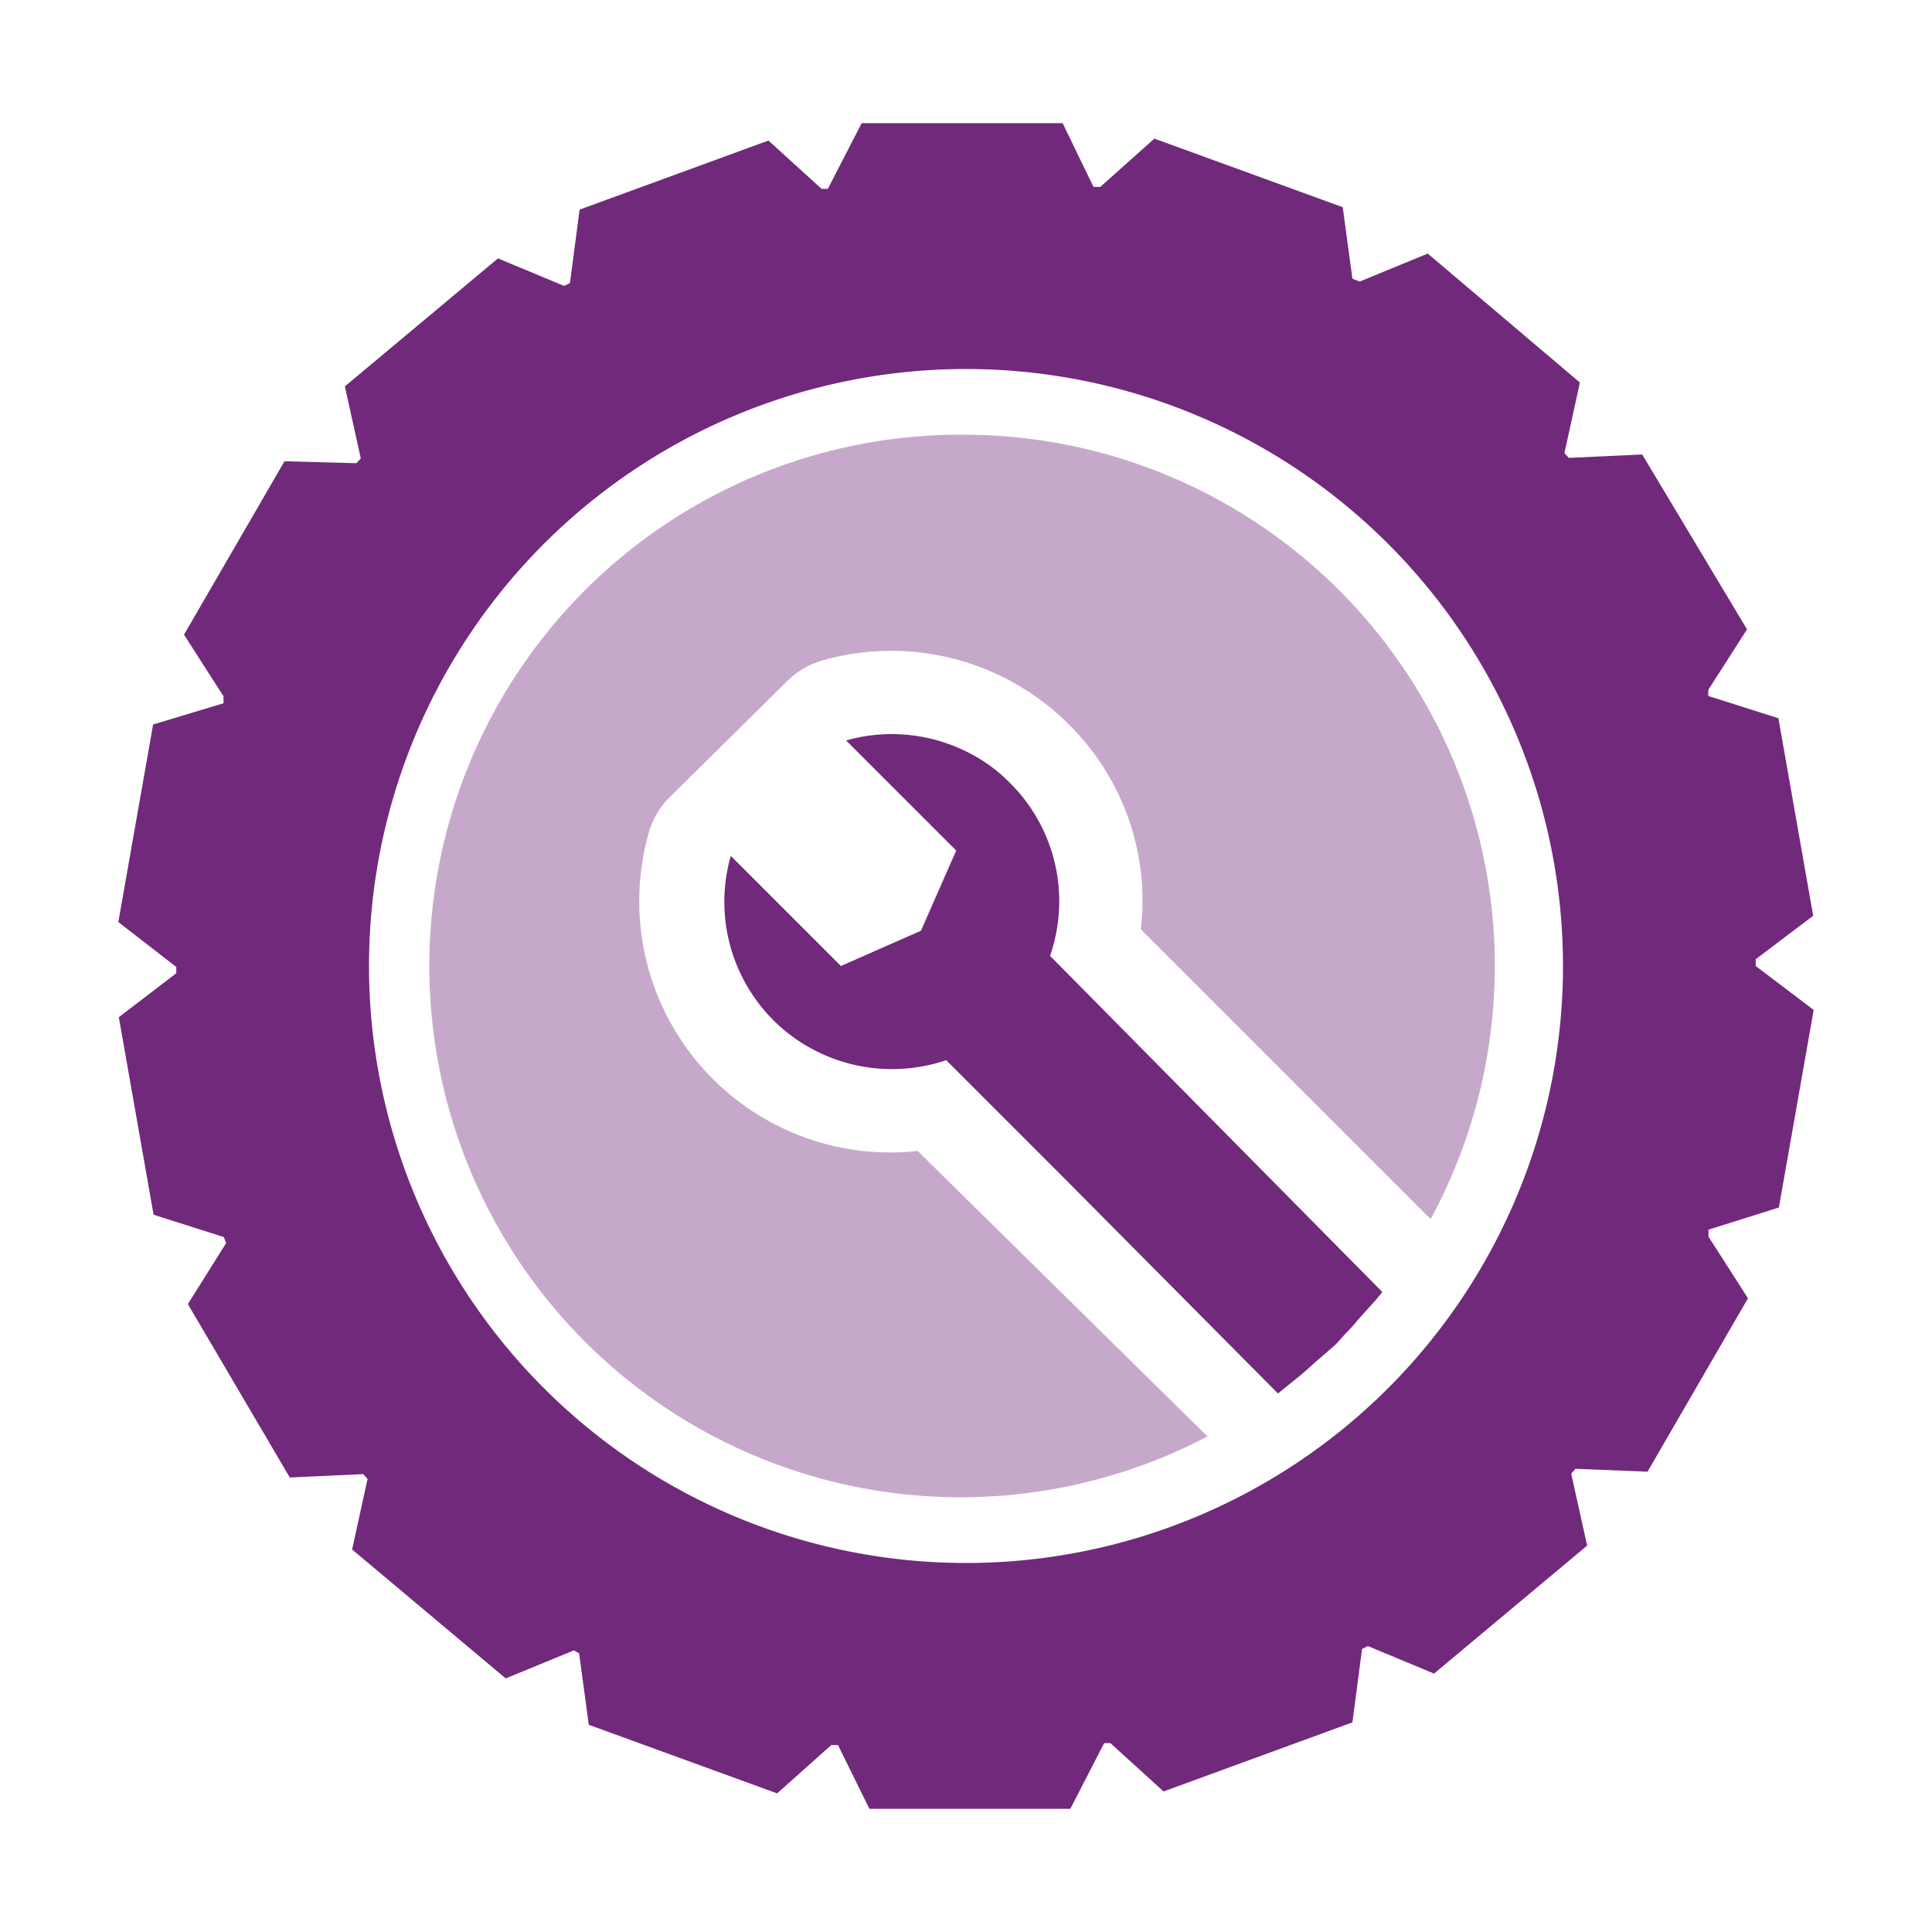 <svg xmlns="http://www.w3.org/2000/svg" viewBox="0 0 40 40"><defs><style>.a{fill:#71297b;}.b{fill:#c6a9ca;}</style></defs><path class="a" d="M36.83,25l.72-4.09L36.35,20c0-.05,0-.09,0-.14l1.19-.9-.72-4.09-1.45-.46a.69.69,0,0,1,0-.13l.8-1.25L34,9.41l-1.52.07-.09-.1.32-1.46L29.56,5.25l-1.41.58L28,5.77l-.2-1.48-3.9-1.42-1.12,1-.14,0L22,2.55H17.84l-.7,1.36-.13,0-1.1-1L12,4.34l-.2,1.52-.12.06-1.37-.57L7.14,8l.33,1.49-.09.1L5.89,9.55,3.81,13.14l.82,1.28a.74.74,0,0,0,0,.14L3.17,15l-.72,4.09,1.2.93c0,.05,0,.09,0,.13l-1.19.91.72,4.09,1.45.46a.69.69,0,0,1,.05.13L3.89,27,6,30.59l1.52-.07.09.1-.32,1.46,3.18,2.67,1.41-.58.11.06.2,1.48,3.9,1.42,1.12-1,.14,0L18,37.45h4.16l.7-1.36.13,0,1.1,1L28,35.66l.2-1.52.12-.06,1.37.57L32.86,32l-.33-1.49.09-.1,1.49.06,2.08-3.59-.82-1.28a.74.74,0,0,0,0-.14ZM20,32.36A12.36,12.36,0,1,1,32.36,20,12.36,12.36,0,0,1,20,32.36Z"/><path class="b" d="M15.13,17.72h0a3.45,3.45,0,0,0,.89,3.4,3.39,3.39,0,0,0,.79.59,3.39,3.39,0,0,1-.79-.59A3.47,3.47,0,0,1,15.13,17.72Z"/><polygon class="b" points="19.59 21.95 19.59 21.95 22.06 24.42 26.46 28.85 26.46 28.84 22.06 24.42 19.59 21.95"/><path class="b" d="M19.07,19.27l.73-1.66-2.28-2.28a3.49,3.49,0,0,1,2.64.31,3.46,3.46,0,0,0-2.65-.31l2.28,2.28-.73,1.66L17.41,20h0Z"/><path class="b" d="M28.53,26.89l-.36.4Z"/><path class="b" d="M27.89,27.6l-.19.21Z"/><path class="b" d="M27.21,28.24c-.14.13-.29.26-.42.36A4.71,4.71,0,0,0,27.21,28.24Z"/><path class="b" d="M20,9a11,11,0,1,0,5,20.74L19,23.83a5.2,5.2,0,0,1-5.57-6.58,1.72,1.72,0,0,1,.39-.7L16.3,14.1a1.72,1.72,0,0,1,.74-.43A5.2,5.2,0,0,1,22.13,15a5.13,5.13,0,0,1,1.49,4.24l6,6A11,11,0,0,0,20,9Z"/><path class="a" d="M21.74,19.79a3.45,3.45,0,0,0-.82-3.57,3.2,3.2,0,0,0-.76-.58,3.49,3.49,0,0,0-2.64-.31l2.28,2.28-.73,1.66L17.41,20h0l-2.28-2.28h0a3.47,3.47,0,0,0,.88,3.4,3.39,3.39,0,0,0,.79.59,3.49,3.49,0,0,0,2.79.24h0l2.47,2.47,4.4,4.43h0l.32-.26c.13-.1.28-.23.42-.36l.45-.39,0,0,.19-.21c.09-.09.19-.2.28-.31l.36-.4.14-.17h0Z"/></svg>